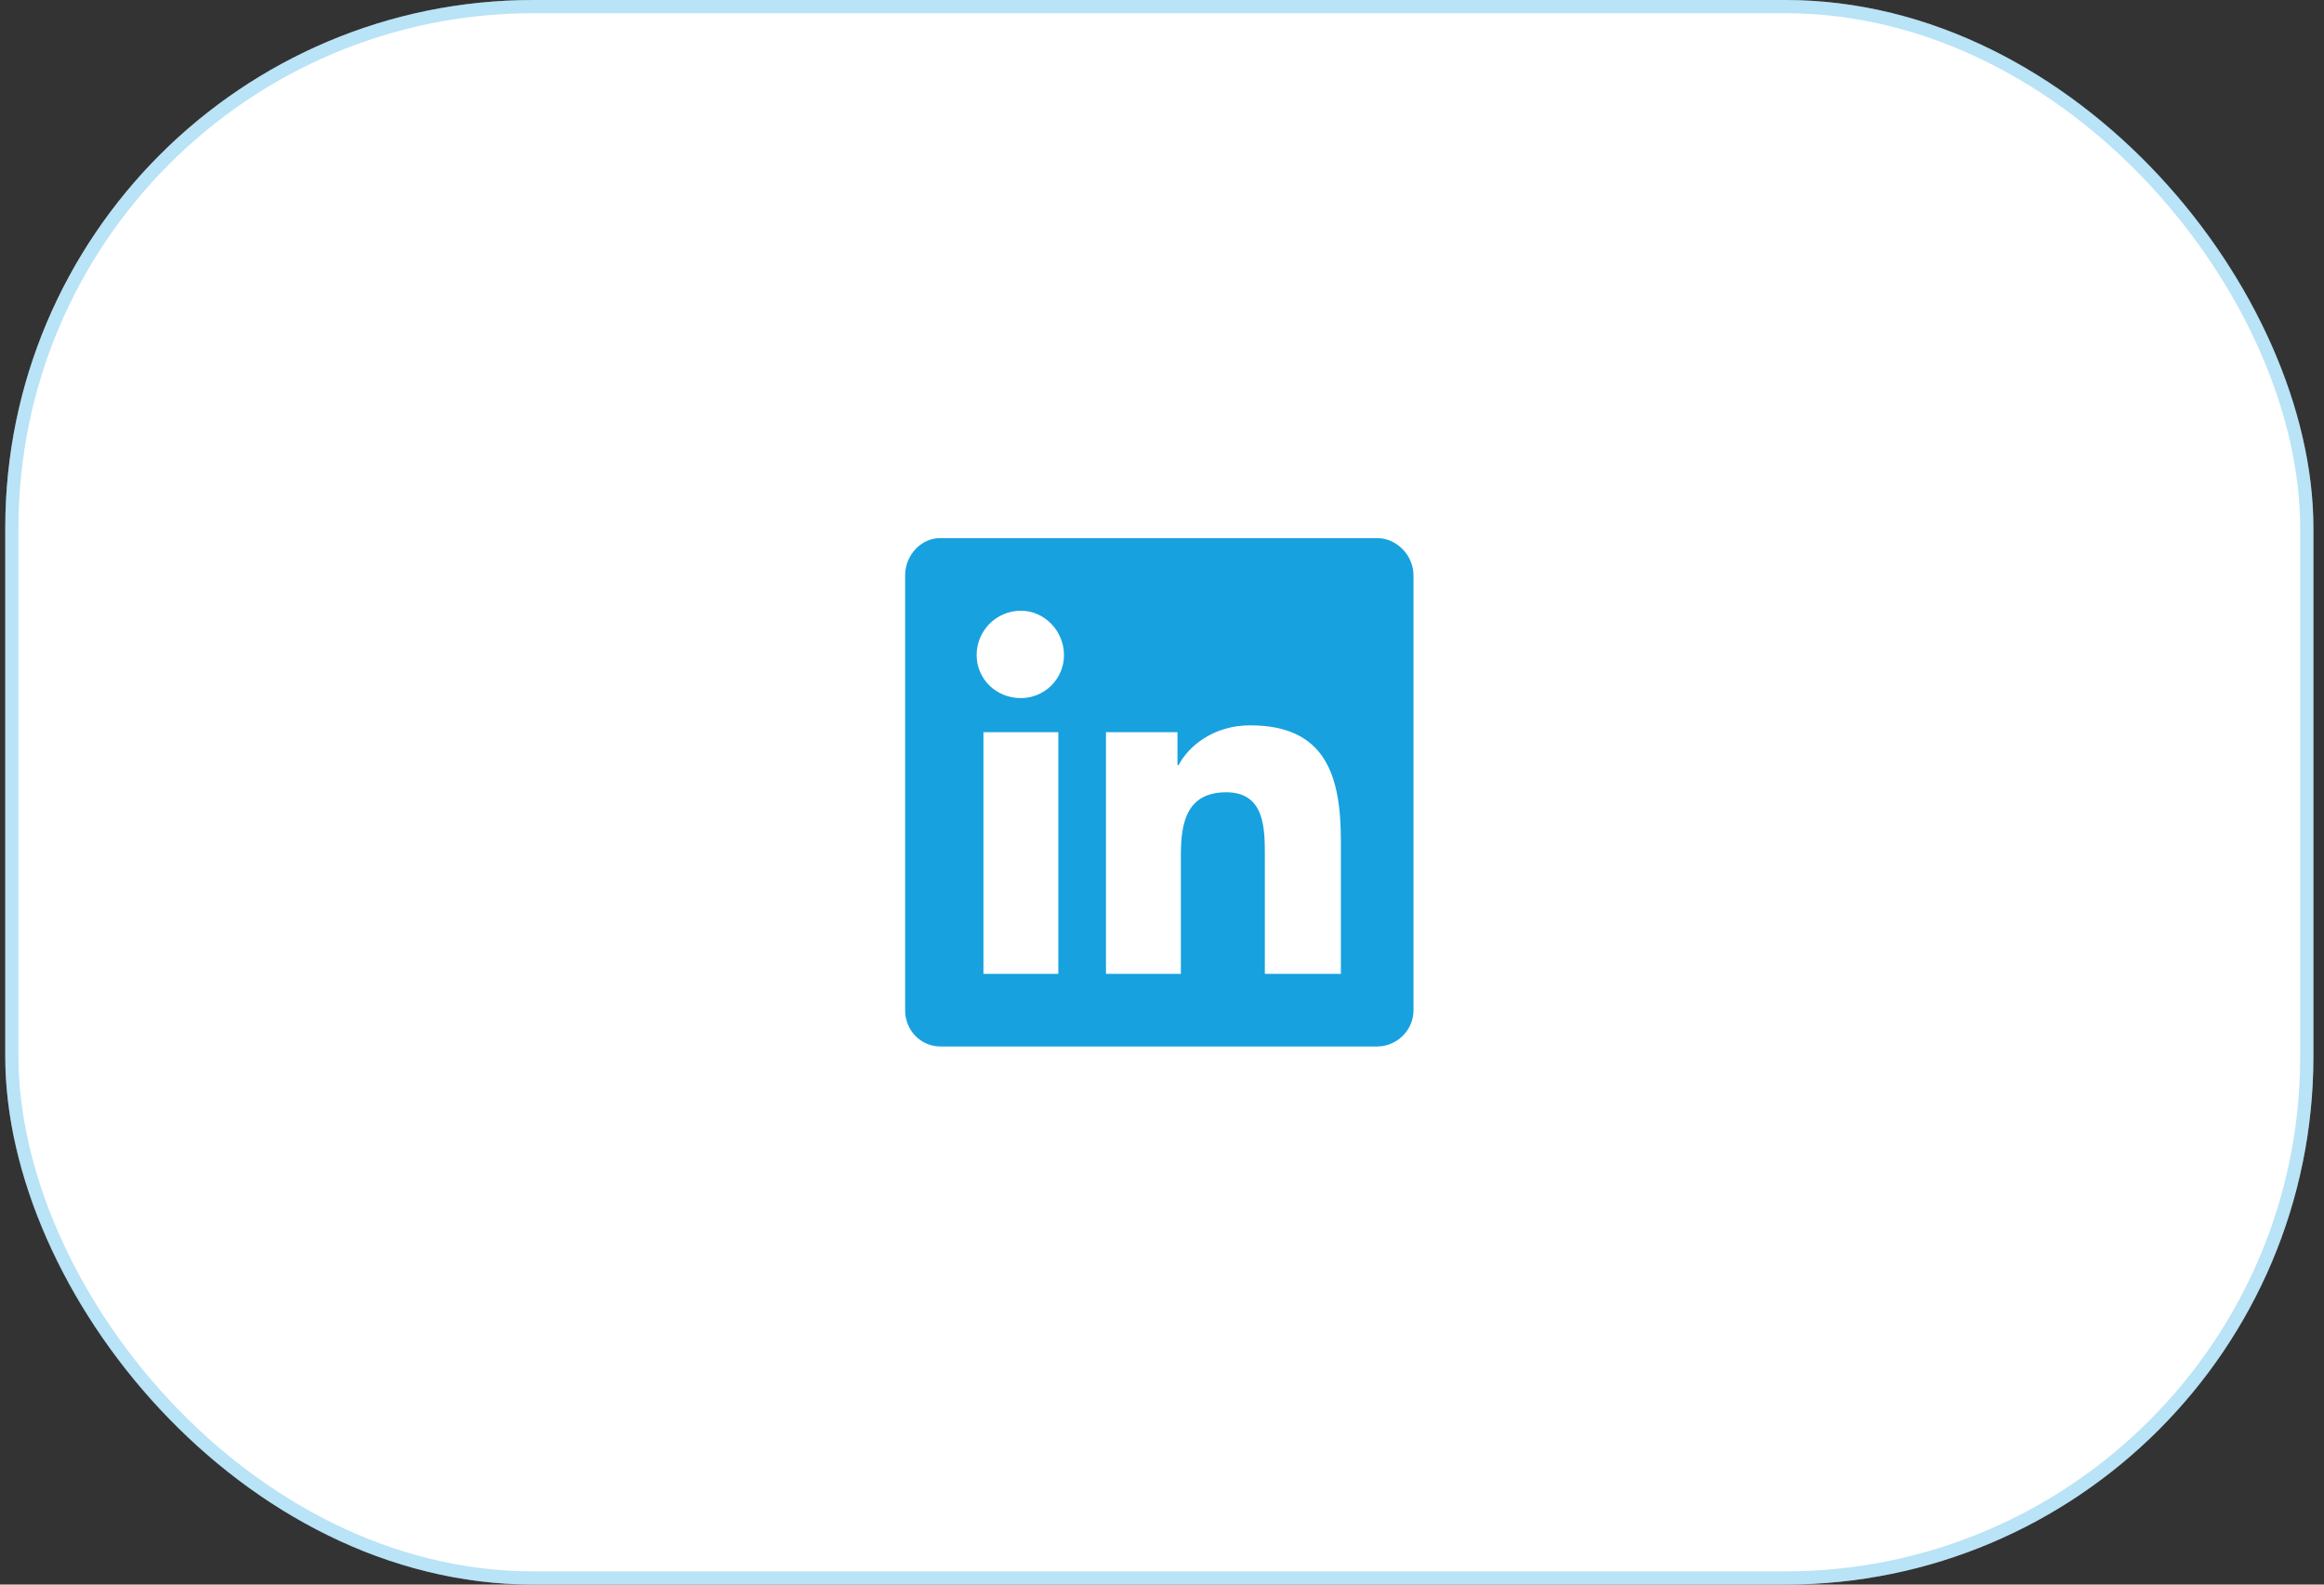 <svg width="176" height="120" viewBox="0 0 176 120" fill="none" xmlns="http://www.w3.org/2000/svg">
<rect x="0" y="0" width="176" height="120" fill="#333333" stroke="none"/>
<rect x="0.398" width="174.8" height="120" rx="40" fill="white"/>
<rect x="0.898" y="0.5" width="173.8" height="119" rx="39.5" stroke="#17A1DF" stroke-opacity="0.3"/>
<path d="M104.297 40.75C105.758 40.75 107.047 42.039 107.047 43.586V76.5C107.047 78.047 105.758 79.25 104.297 79.25H71.211C69.75 79.25 68.547 78.047 68.547 76.5V43.586C68.547 42.039 69.75 40.75 71.211 40.75H104.297ZM80.148 73.75V55.445H74.477V73.75H80.148ZM77.312 52.867C79.117 52.867 80.578 51.406 80.578 49.602C80.578 47.797 79.117 46.25 77.312 46.25C75.422 46.25 73.961 47.797 73.961 49.602C73.961 51.406 75.422 52.867 77.312 52.867ZM101.547 73.75V63.695C101.547 58.797 100.43 54.93 94.672 54.93C91.922 54.93 90.031 56.477 89.258 57.938H89.172V55.445H83.758V73.75H89.43V64.727C89.43 62.32 89.859 60 92.867 60C95.789 60 95.789 62.75 95.789 64.812V73.75H101.547Z" fill="#17A1DF"/>
</svg>
